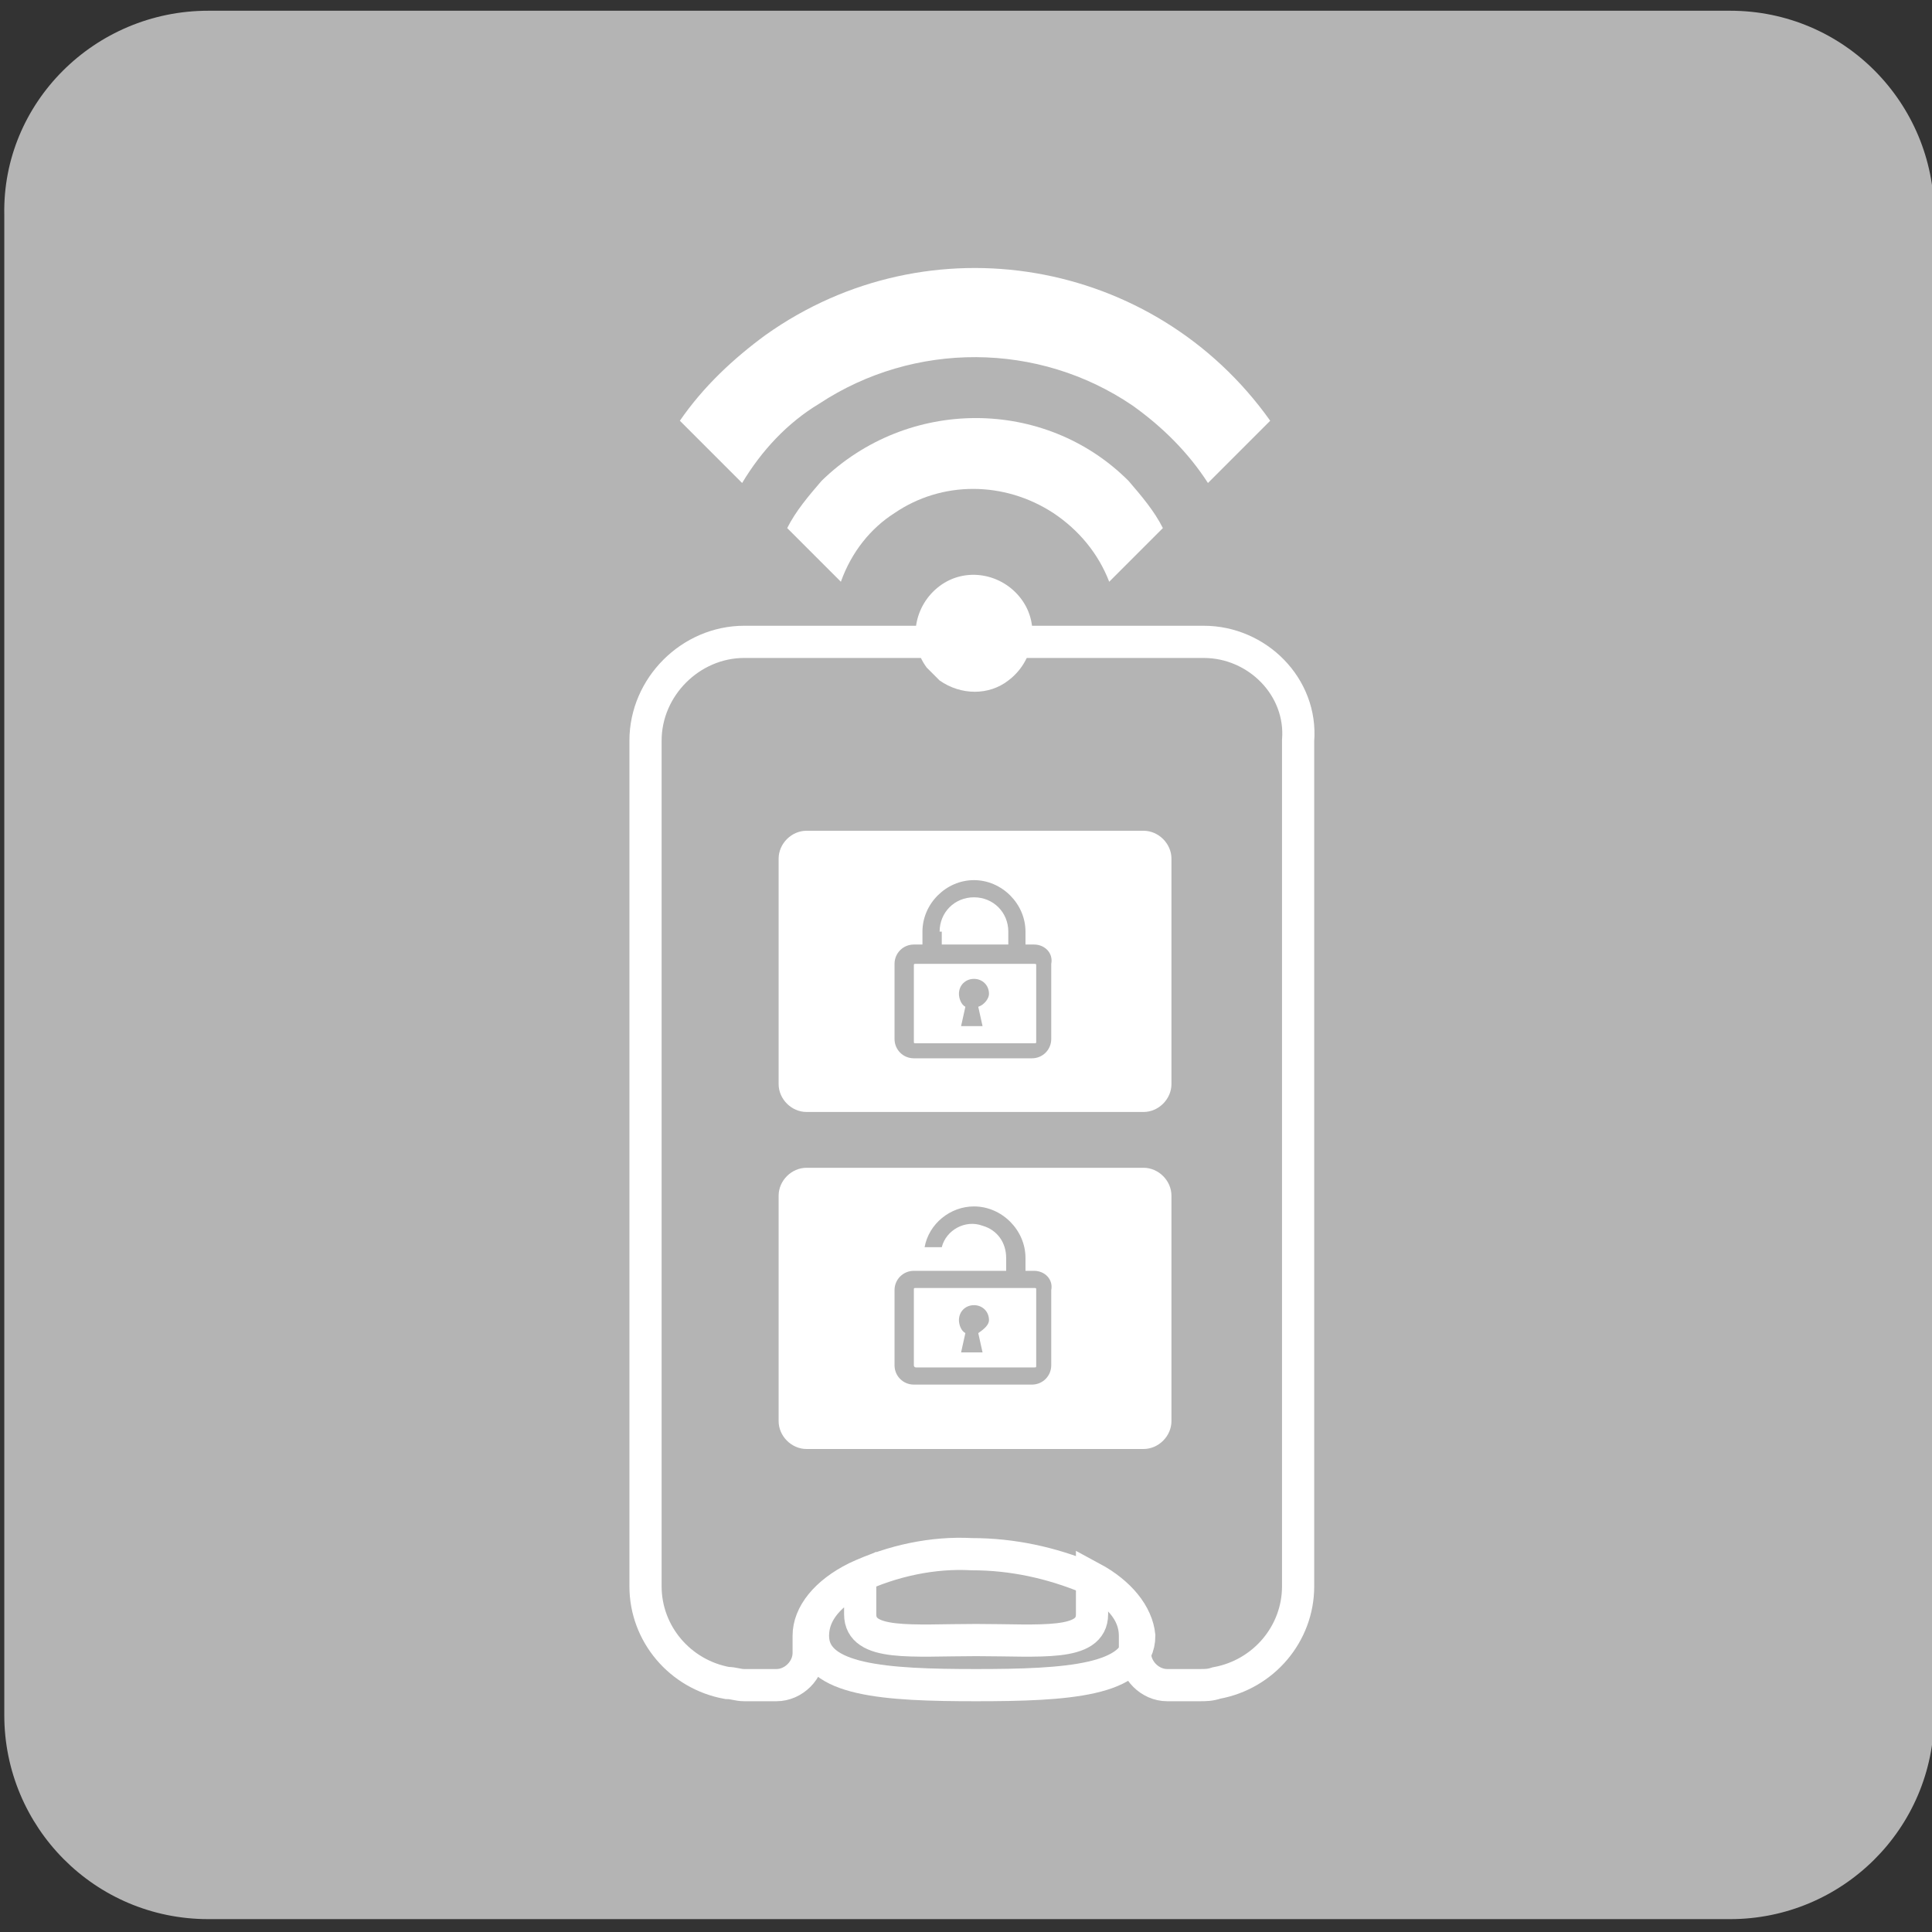 <?xml version="1.0" encoding="utf-8"?>
<!-- Generator: Adobe Illustrator 26.2.1, SVG Export Plug-In . SVG Version: 6.00 Build 0)  -->
<svg version="1.1" id="レイヤー_1" xmlns="http://www.w3.org/2000/svg" xmlns:xlink="http://www.w3.org/1999/xlink" x="0px"
	 y="0px" width="90px" height="90px" viewBox="0 0 90 90" style="enable-background:new 0 0 90 90;" xml:space="preserve">
<rect x="0" y="0" width="90" height="90" fill="#333333" stroke="none"/>
<style type="text/css">
	.st0{fill:#B4B4B4;}
	.st1{fill:none;stroke:#FFFFFF;stroke-width:1.5;stroke-miterlimit:10;}
	.st2{fill:#FFFFFF;}
</style>
<g id="グループ_249513" transform="translate(-1539 -2970)">
	<path id="長方形_31478" class="st0" d="M1548.7,2970.5h70.9c5.3,0,9.5,4.3,9.5,9.5v69.9c0,5.3-4.3,9.5-9.5,9.5h-70.9
		c-5.3,0-9.5-4.3-9.5-9.5v-69.9C1539.1,2974.8,1543.4,2970.5,1548.7,2970.5C1548.7,2970.5,1548.7,2970.5,1548.7,2970.5z"/>
	<g id="グループ_249512" transform="translate(0.471 1)">
		<path id="パス_512244" class="st1" d="M1589.4,3042.5v1.7c0,1.5-2.4,1.2-5.4,1.2s-5.4,0.3-5.4-1.2v-1.7
			c-1.4,0.7-2.2,1.6-2.2,2.7c0,2.1,3.4,2.3,7.6,2.3c4.2,0,7.6-0.2,7.6-2.3C1591.5,3044.2,1590.7,3043.2,1589.4,3042.5z"/>
		<path id="パス_512245" class="st1" d="M1594.6,2998.9h-21.4c-2.5,0-4.6,2.1-4.6,4.6v39.4c0,2.2,1.6,4.1,3.8,4.5
			c0.3,0,0.5,0.1,0.8,0.1h1.5c0.8,0,1.5-0.7,1.5-1.5v-0.8c0-1,0.8-2,2.2-2.7c1.7-0.8,3.6-1.2,5.4-1.1c1.9,0,3.7,0.4,5.4,1.1
			c1.4,0.7,2.2,1.6,2.2,2.7v0.8c0,0.8,0.7,1.5,1.5,1.5c0,0,0,0,0,0h1.5c0.3,0,0.5,0,0.8-0.1c2.2-0.4,3.8-2.3,3.8-4.5v-39.4
			C1599.2,3001,1597.1,2998.9,1594.6,2998.9z"/>
		<path id="パス_512246" class="st2" d="M1591.8,3007.7h-15.7c-0.7,0-1.3,0.6-1.3,1.3l0,0v10.5c0,0.7,0.6,1.3,1.3,1.3h15.7
			c0.7,0,1.3-0.6,1.3-1.3V3009C1593.1,3008.3,1592.5,3007.7,1591.8,3007.7C1591.8,3007.7,1591.8,3007.7,1591.8,3007.7"/>
		<path id="パス_512247" class="st2" d="M1591.8,3023.4h-15.7c-0.7,0-1.3,0.6-1.3,1.3v10.5c0,0.7,0.6,1.3,1.3,1.3h15.7
			c0.7,0,1.3-0.6,1.3-1.3v-10.5C1593.1,3024,1592.5,3023.4,1591.8,3023.4"/>
		<path id="パス_512248" class="st0" d="M1586.7,3013h-0.4v-0.6c0-1.3-1.1-2.4-2.4-2.4c-1.3,0-2.4,1.1-2.4,2.4v0.6h-0.4
			c-0.5,0-0.9,0.4-0.9,0.9v3.5c0,0.5,0.4,0.9,0.9,0.9h5.5c0.5,0,0.9-0.4,0.9-0.9v-3.5C1587.6,3013.4,1587.2,3013,1586.7,3013
			 M1582.3,3012.4c0-0.9,0.7-1.6,1.6-1.6s1.6,0.7,1.6,1.6l0,0v0.6h-3.1V3012.4z M1586.8,3017.5c0,0.1,0,0.1-0.1,0.1l0,0h-5.5
			c-0.1,0-0.1,0-0.1-0.1l0,0v-3.5c0-0.1,0-0.1,0.1-0.1l0,0h5.5c0.1,0,0.1,0,0.1,0.1V3017.5z"/>
		<path id="パス_512249" class="st0" d="M1584.6,3015.3c0-0.4-0.3-0.7-0.7-0.7s-0.7,0.3-0.7,0.7c0,0,0,0,0,0
			c0,0.2,0.1,0.5,0.3,0.6l-0.2,0.9h1l-0.2-0.9C1584.4,3015.8,1584.6,3015.5,1584.6,3015.3"/>
		<path id="パス_512250" class="st0" d="M1584.6,3030.5c0-0.4-0.3-0.7-0.7-0.7c-0.4,0-0.7,0.3-0.7,0.7c0,0.2,0.1,0.5,0.3,0.6
			l-0.2,0.9h1l-0.2-0.9C1584.4,3030.9,1584.6,3030.7,1584.6,3030.5"/>
		<path id="パス_512251" class="st0" d="M1586.7,3028.2h-0.4v-0.6c0-1.3-1.1-2.4-2.4-2.4l0,0c-1.1,0-2.1,0.8-2.3,1.9h0.8
			c0.2-0.8,1.1-1.3,1.9-1c0.7,0.2,1.1,0.8,1.1,1.5v0.6h-4.3c-0.5,0-0.9,0.4-0.9,0.9v3.5c0,0.5,0.4,0.9,0.9,0.9h5.5
			c0.5,0,0.9-0.4,0.9-0.9v-3.5C1587.6,3028.6,1587.2,3028.2,1586.7,3028.2C1586.7,3028.2,1586.7,3028.2,1586.7,3028.2
			 M1586.8,3032.6c0,0.1,0,0.1-0.1,0.1h-5.5c-0.1,0-0.1-0.1-0.1-0.1v-3.5c0-0.1,0-0.1,0.1-0.1l0,0h5.5c0.1,0,0.1,0,0.1,0.1V3032.6z"
			/>
		<path id="パス_512252" class="st2" d="M1585.5,3000.7c1.2-0.9,1.5-2.6,0.6-3.8c-0.9-1.2-2.6-1.5-3.8-0.6
			c-1.2,0.9-1.5,2.6-0.6,3.8c0.2,0.2,0.4,0.4,0.6,0.6C1583.3,3001.4,1584.6,3001.4,1585.5,3000.7"/>
		<path id="パス_512253" class="st2" d="M1580.2,2992.9c2.2-1.5,5.1-1.5,7.4,0c1.2,0.8,2.1,1.9,2.6,3.2l2.5-2.5
			c-0.4-0.8-1-1.5-1.6-2.2c-3.9-3.9-10.3-3.9-14.3,0c-0.6,0.7-1.2,1.4-1.6,2.2l2.5,2.5C1578.2,2994.7,1579.1,2993.6,1580.2,2992.9"
			/>
		<path id="パス_512254" class="st2" d="M1576.7,2987.8c4.4-2.9,10.2-2.9,14.6,0.1c1.4,1,2.6,2.2,3.5,3.6l2.9-2.9
			c-5.4-7.6-15.9-9.4-23.5-4c-1.5,1.1-2.9,2.4-4,4l2.9,2.9C1574,2990,1575.2,2988.7,1576.7,2987.8"/>
	</g>
</g>
</svg>
